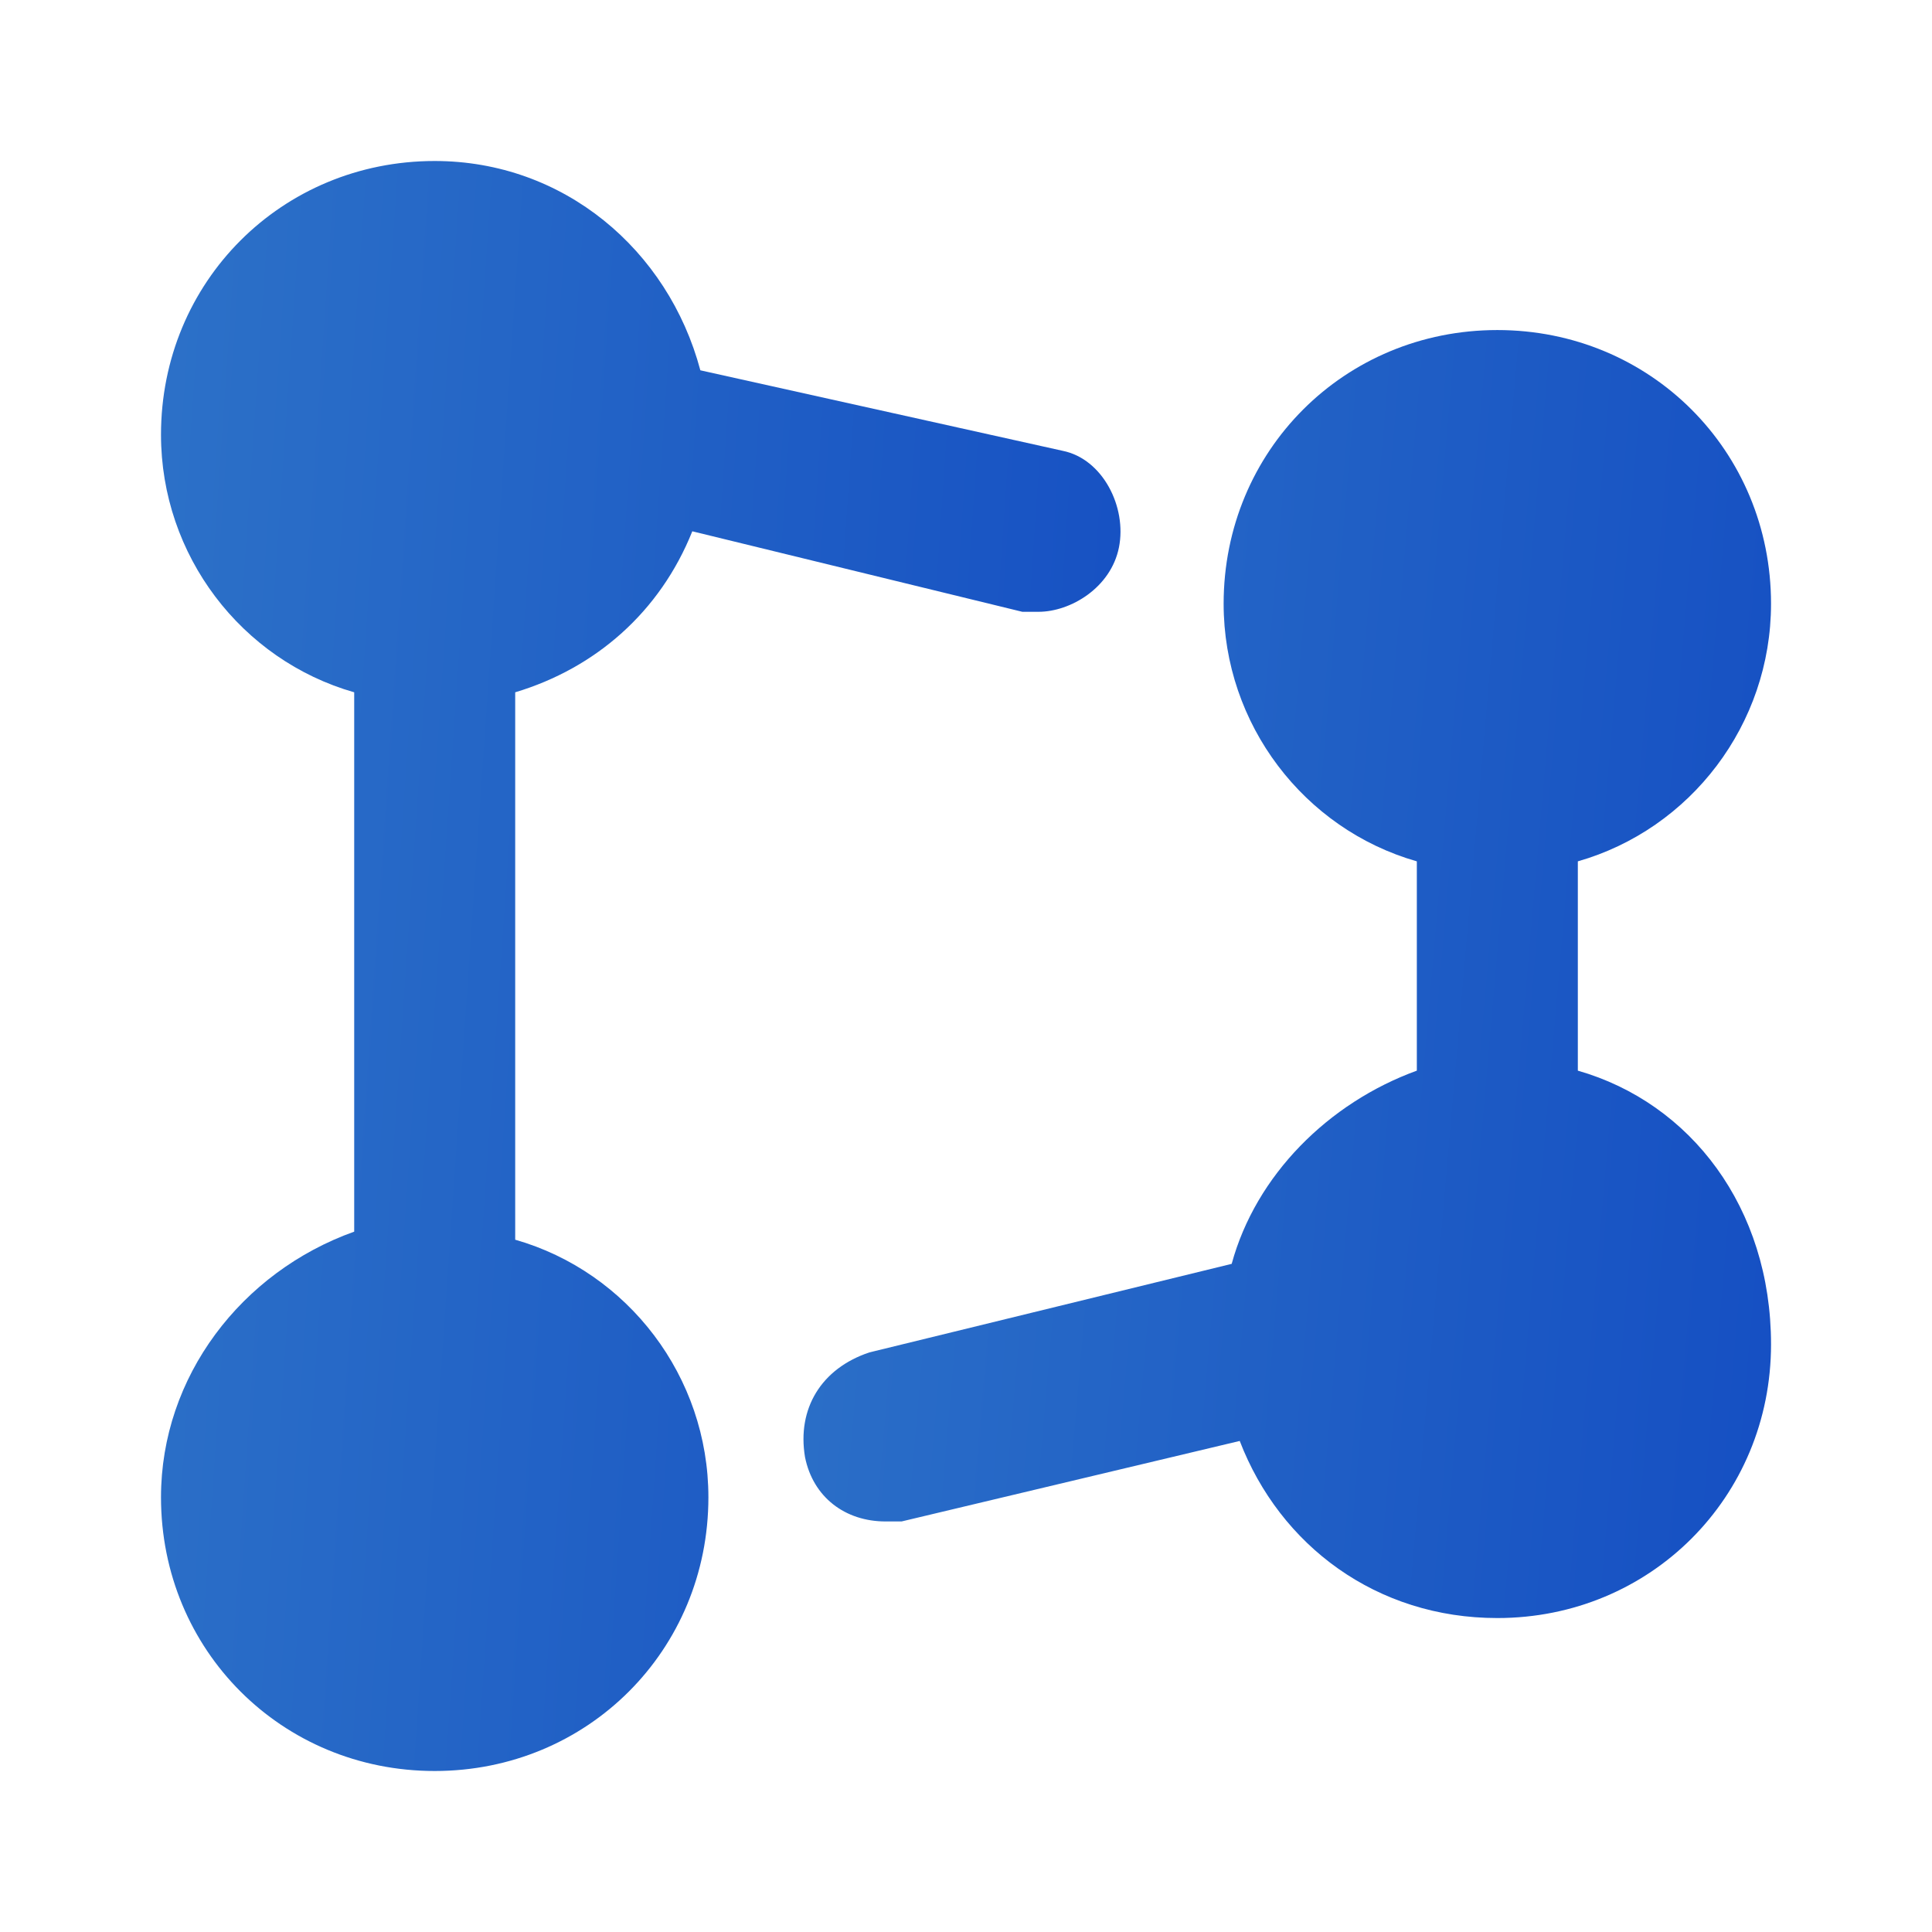 <svg width="60" height="60" viewBox="0 0 60 60" fill="none" xmlns="http://www.w3.org/2000/svg">
<path d="M16 38.5V21.5C18.5 20.75 20.5 19 21.5 16.5L31.75 19C32 19 32.25 19 32.25 19C33.25 19 34.5 18.25 34.75 17C35 15.75 34.25 14.25 33 14L21.75 11.5C20.75 7.75 17.5 5 13.5 5C8.75 5 5 8.75 5 13.5C5 17.25 7.5 20.5 11 21.5V38.25C7.5 39.5 5 42.75 5 46.5C5 51.25 8.75 55 13.5 55C18.25 55 22 51.25 22 46.5C22 42.75 19.5 39.5 16 38.5Z" fill="url(#paint0_linear_13889_6491)"/>
<path d="M49.001 33.25V26.75C52.501 25.75 55.001 22.5 55.001 18.75C55.001 14 51.251 10.25 46.501 10.25C41.751 10.25 38.001 14 38.001 18.75C38.001 22.5 40.501 25.75 44.001 26.75V33.25C41.251 34.25 39.001 36.5 38.251 39.25L27 42C25.5 42.5 24.75 43.75 25 45.25C25.25 46.5 26.25 47.25 27.5 47.25C27.75 47.25 28 47.25 28 47.25L38.501 44.75C39.751 48 42.751 50.25 46.501 50.25C51.251 50.25 55.001 46.5 55.001 41.75C55.001 37.5 52.501 34.25 49.001 33.25Z" fill="url(#paint1_linear_13889_6491)"/>
<defs>
<linearGradient id="paint0_linear_13889_6491" x1="4.214" y1="2.646" x2="49.988" y2="5.789" gradientUnits="userSpaceOnUse">
<stop stop-color="#2D72C8"/>
<stop offset="1" stop-color="#0D43C1"/>
</linearGradient>
<linearGradient id="paint1_linear_13889_6491" x1="24.16" y1="8.367" x2="70.191" y2="12.351" gradientUnits="userSpaceOnUse">
<stop stop-color="#2D72C8"/>
<stop offset="1" stop-color="#0D43C1"/>
</linearGradient>
</defs>
</svg>
